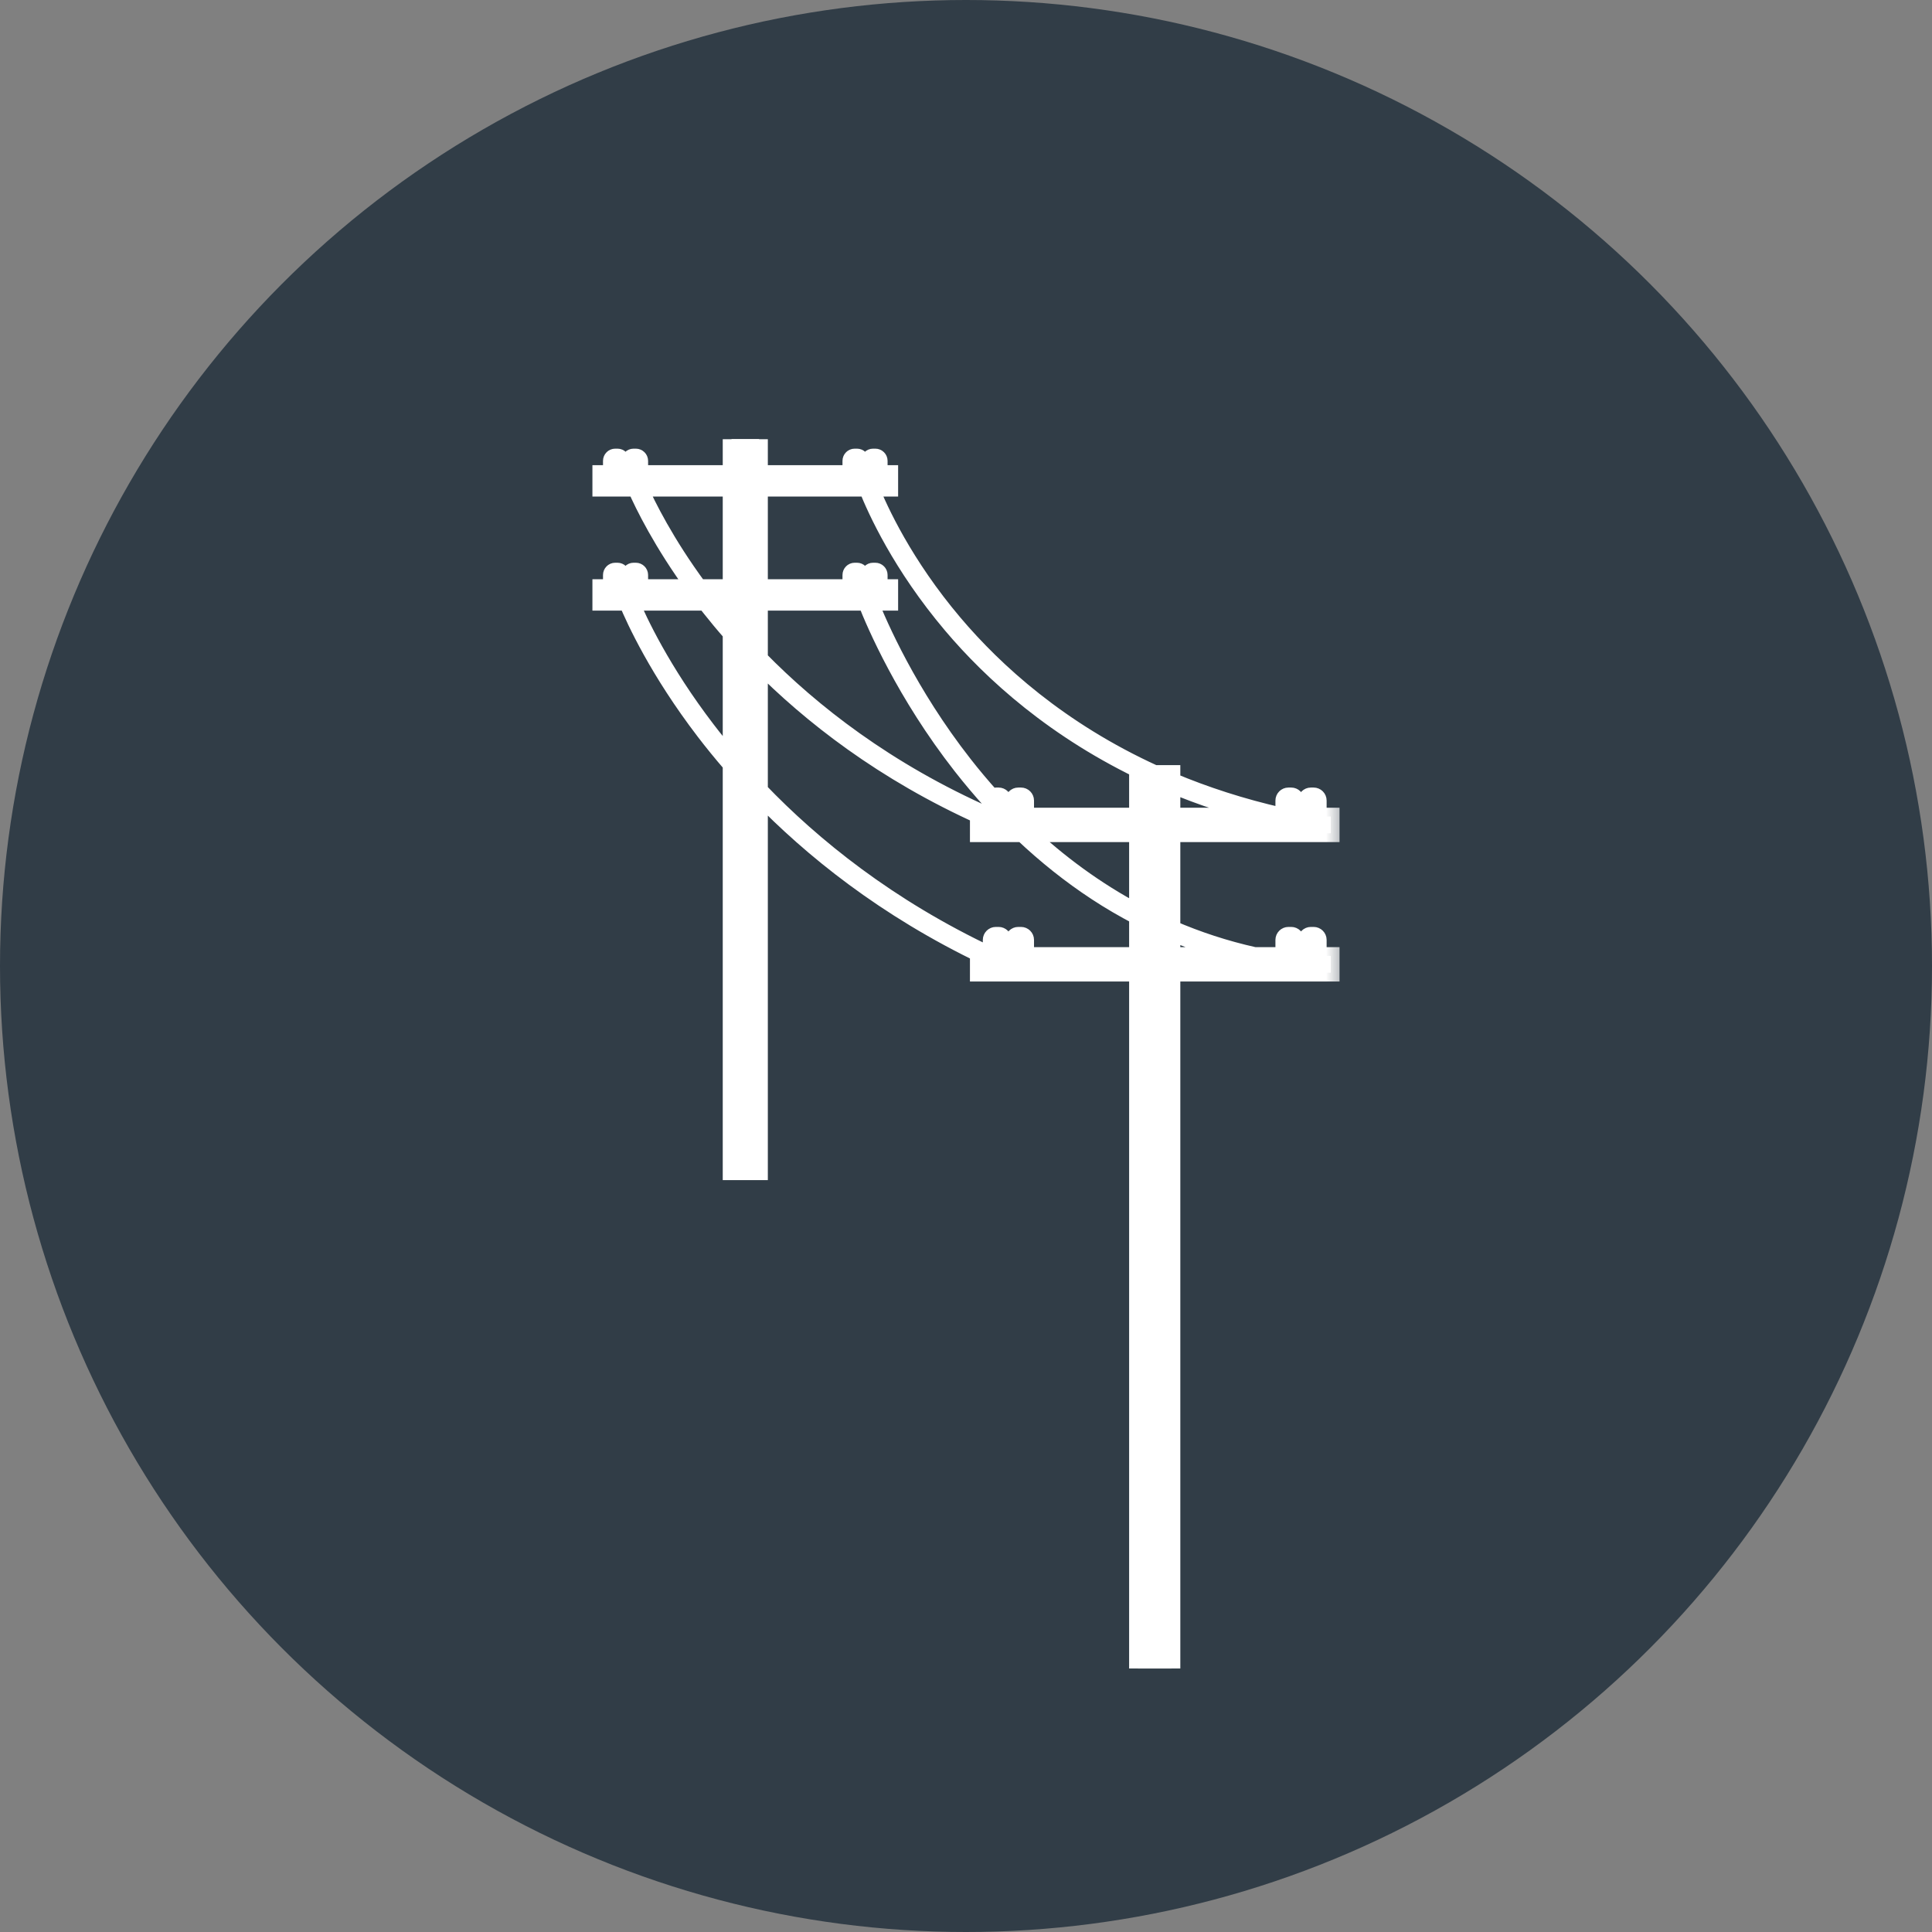 <svg width="44" height="44" viewBox="0 0 44 44" fill="none" xmlns="http://www.w3.org/2000/svg">
<rect x="0" y="0" width="44" height="44" fill="#808080" stroke="none"/>
<circle cx="22" cy="22" r="22" fill="#313D47"/>
<g clip-path="url(#clip0_1384_321)">
<mask id="path-2-outside-1_1384_321" maskUnits="userSpaceOnUse" x="12.692" y="9" width="18" height="30" fill="black">
<rect fill="white" x="12.692" y="9" width="18" height="30"/>
<path d="M30.013 18.232C30.013 18.179 29.97 18.136 29.917 18.136H29.854C29.801 18.136 29.758 18.179 29.758 18.232V18.595H29.503V18.232C29.503 18.179 29.459 18.136 29.407 18.136H29.343C29.291 18.136 29.247 18.179 29.247 18.232V18.595H29.19C28.27 18.387 27.436 18.113 26.681 17.796V17.625H26.289C24.128 16.639 22.658 15.303 21.72 14.194C20.588 12.857 20.022 11.62 19.817 11.108H20.254V10.794H20.014V10.496C20.014 10.453 19.979 10.418 19.935 10.418H19.883C19.84 10.418 19.805 10.453 19.805 10.496V10.794H19.596V10.496C19.596 10.453 19.561 10.418 19.517 10.418H19.465C19.422 10.418 19.387 10.453 19.387 10.496V10.794H17.287V10H16.66V10.794H14.56V10.496C14.56 10.453 14.524 10.418 14.481 10.418H14.429C14.386 10.418 14.351 10.453 14.351 10.496V10.794H14.142V10.496C14.142 10.453 14.106 10.418 14.063 10.418H14.011C13.968 10.418 13.933 10.453 13.933 10.496V10.794H13.692V11.108H14.488C14.661 11.5 15.079 12.357 15.836 13.392H14.56V13.095C14.56 13.052 14.524 13.016 14.481 13.016H14.429C14.386 13.016 14.351 13.052 14.351 13.095V13.392H14.142V13.095C14.142 13.052 14.106 13.016 14.063 13.016H14.011C13.968 13.016 13.933 13.052 13.933 13.095V13.392H13.692V13.706H14.292C14.464 14.121 14.993 15.276 16.047 16.654C16.229 16.892 16.433 17.144 16.66 17.406V26.676H17.287V18.091C18.483 19.329 20.162 20.688 22.427 21.77H22.29V22.153H25.915V38H26.681V22.153H30.307V21.77H30.013V21.406C30.013 21.353 29.97 21.31 29.917 21.31H29.854C29.801 21.31 29.758 21.353 29.758 21.406V21.77H29.503V21.406C29.503 21.353 29.459 21.31 29.407 21.31H29.343C29.291 21.31 29.247 21.353 29.247 21.406V21.77H28.567C27.893 21.62 27.265 21.411 26.681 21.159V18.978H30.307V18.595H30.013L30.013 18.232ZM19.755 11.108C19.954 11.611 20.523 12.869 21.674 14.23C22.599 15.325 24.042 16.64 26.152 17.625H25.915V18.595H23.349V18.232C23.349 18.179 23.306 18.136 23.253 18.136H23.19C23.137 18.136 23.094 18.179 23.094 18.232V18.595H22.99C22.939 18.543 22.888 18.491 22.839 18.44V18.232C22.839 18.179 22.796 18.136 22.743 18.136H22.679C22.645 18.136 22.615 18.154 22.598 18.181C22.361 17.919 22.143 17.659 21.947 17.408C20.68 15.79 20.005 14.228 19.798 13.706H20.254V13.392H20.014V13.095C20.014 13.052 19.979 13.016 19.935 13.016H19.883C19.84 13.016 19.805 13.052 19.805 13.095V13.392H19.596V13.095C19.596 13.052 19.561 13.016 19.517 13.016H19.465C19.422 13.016 19.387 13.052 19.387 13.095V13.392H17.287V11.108H19.755ZM17.287 13.706H19.736C19.933 14.209 20.612 15.797 21.9 17.442C22.121 17.724 22.349 17.994 22.583 18.253V18.595H22.52C20.179 17.564 18.474 16.219 17.287 15.008L17.287 13.706ZM16.66 14.33C16.506 14.152 16.363 13.98 16.232 13.815C16.203 13.779 16.174 13.742 16.146 13.706H16.66V14.33ZM22.839 18.526C22.861 18.549 22.884 18.572 22.906 18.595H22.839V18.526ZM14.552 11.108H16.66V13.392H15.909C15.153 12.366 14.73 11.511 14.552 11.108ZM16.095 16.621C15.062 15.271 14.535 14.135 14.355 13.706H16.072C16.109 13.753 16.146 13.801 16.185 13.849C16.329 14.031 16.487 14.222 16.66 14.418V17.317C16.452 17.075 16.264 16.842 16.095 16.621ZM23.349 21.77V21.406C23.349 21.353 23.306 21.31 23.253 21.31H23.19C23.137 21.31 23.094 21.353 23.094 21.406V21.77H22.839V21.406C22.839 21.353 22.796 21.31 22.743 21.31H22.679C22.627 21.31 22.583 21.353 22.583 21.406V21.77H22.562C20.222 20.67 18.501 19.272 17.287 18.007V15.091C18.456 16.275 20.116 17.58 22.376 18.595H22.29V18.978H23.294C23.826 19.481 24.386 19.927 24.972 20.311C25.279 20.513 25.594 20.696 25.915 20.864V21.77H23.349ZM28.311 21.77H26.681V21.227C27.209 21.451 27.753 21.633 28.311 21.77ZM25.915 20.794C24.93 20.274 24.089 19.637 23.383 18.978H25.915V20.794ZM26.681 17.859C27.366 18.145 28.115 18.396 28.934 18.595H26.681V17.859Z"/>
</mask>
<path d="M30.013 18.232C30.013 18.179 29.97 18.136 29.917 18.136H29.854C29.801 18.136 29.758 18.179 29.758 18.232V18.595H29.503V18.232C29.503 18.179 29.459 18.136 29.407 18.136H29.343C29.291 18.136 29.247 18.179 29.247 18.232V18.595H29.19C28.27 18.387 27.436 18.113 26.681 17.796V17.625H26.289C24.128 16.639 22.658 15.303 21.72 14.194C20.588 12.857 20.022 11.62 19.817 11.108H20.254V10.794H20.014V10.496C20.014 10.453 19.979 10.418 19.935 10.418H19.883C19.84 10.418 19.805 10.453 19.805 10.496V10.794H19.596V10.496C19.596 10.453 19.561 10.418 19.517 10.418H19.465C19.422 10.418 19.387 10.453 19.387 10.496V10.794H17.287V10H16.66V10.794H14.56V10.496C14.56 10.453 14.524 10.418 14.481 10.418H14.429C14.386 10.418 14.351 10.453 14.351 10.496V10.794H14.142V10.496C14.142 10.453 14.106 10.418 14.063 10.418H14.011C13.968 10.418 13.933 10.453 13.933 10.496V10.794H13.692V11.108H14.488C14.661 11.5 15.079 12.357 15.836 13.392H14.56V13.095C14.56 13.052 14.524 13.016 14.481 13.016H14.429C14.386 13.016 14.351 13.052 14.351 13.095V13.392H14.142V13.095C14.142 13.052 14.106 13.016 14.063 13.016H14.011C13.968 13.016 13.933 13.052 13.933 13.095V13.392H13.692V13.706H14.292C14.464 14.121 14.993 15.276 16.047 16.654C16.229 16.892 16.433 17.144 16.66 17.406V26.676H17.287V18.091C18.483 19.329 20.162 20.688 22.427 21.77H22.29V22.153H25.915V38H26.681V22.153H30.307V21.77H30.013V21.406C30.013 21.353 29.97 21.31 29.917 21.31H29.854C29.801 21.31 29.758 21.353 29.758 21.406V21.77H29.503V21.406C29.503 21.353 29.459 21.31 29.407 21.31H29.343C29.291 21.31 29.247 21.353 29.247 21.406V21.77H28.567C27.893 21.62 27.265 21.411 26.681 21.159V18.978H30.307V18.595H30.013L30.013 18.232ZM19.755 11.108C19.954 11.611 20.523 12.869 21.674 14.23C22.599 15.325 24.042 16.64 26.152 17.625H25.915V18.595H23.349V18.232C23.349 18.179 23.306 18.136 23.253 18.136H23.19C23.137 18.136 23.094 18.179 23.094 18.232V18.595H22.99C22.939 18.543 22.888 18.491 22.839 18.44V18.232C22.839 18.179 22.796 18.136 22.743 18.136H22.679C22.645 18.136 22.615 18.154 22.598 18.181C22.361 17.919 22.143 17.659 21.947 17.408C20.68 15.79 20.005 14.228 19.798 13.706H20.254V13.392H20.014V13.095C20.014 13.052 19.979 13.016 19.935 13.016H19.883C19.84 13.016 19.805 13.052 19.805 13.095V13.392H19.596V13.095C19.596 13.052 19.561 13.016 19.517 13.016H19.465C19.422 13.016 19.387 13.052 19.387 13.095V13.392H17.287V11.108H19.755ZM17.287 13.706H19.736C19.933 14.209 20.612 15.797 21.9 17.442C22.121 17.724 22.349 17.994 22.583 18.253V18.595H22.52C20.179 17.564 18.474 16.219 17.287 15.008L17.287 13.706ZM16.66 14.33C16.506 14.152 16.363 13.98 16.232 13.815C16.203 13.779 16.174 13.742 16.146 13.706H16.66V14.33ZM22.839 18.526C22.861 18.549 22.884 18.572 22.906 18.595H22.839V18.526ZM14.552 11.108H16.66V13.392H15.909C15.153 12.366 14.73 11.511 14.552 11.108ZM16.095 16.621C15.062 15.271 14.535 14.135 14.355 13.706H16.072C16.109 13.753 16.146 13.801 16.185 13.849C16.329 14.031 16.487 14.222 16.66 14.418V17.317C16.452 17.075 16.264 16.842 16.095 16.621ZM23.349 21.77V21.406C23.349 21.353 23.306 21.31 23.253 21.31H23.19C23.137 21.31 23.094 21.353 23.094 21.406V21.77H22.839V21.406C22.839 21.353 22.796 21.31 22.743 21.31H22.679C22.627 21.31 22.583 21.353 22.583 21.406V21.77H22.562C20.222 20.67 18.501 19.272 17.287 18.007V15.091C18.456 16.275 20.116 17.58 22.376 18.595H22.29V18.978H23.294C23.826 19.481 24.386 19.927 24.972 20.311C25.279 20.513 25.594 20.696 25.915 20.864V21.77H23.349ZM28.311 21.77H26.681V21.227C27.209 21.451 27.753 21.633 28.311 21.77ZM25.915 20.794C24.93 20.274 24.089 19.637 23.383 18.978H25.915V20.794ZM26.681 17.859C27.366 18.145 28.115 18.396 28.934 18.595H26.681V17.859Z" fill="white"/>
<path d="M30.013 18.232C30.013 18.179 29.97 18.136 29.917 18.136H29.854C29.801 18.136 29.758 18.179 29.758 18.232V18.595H29.503V18.232C29.503 18.179 29.459 18.136 29.407 18.136H29.343C29.291 18.136 29.247 18.179 29.247 18.232V18.595H29.19C28.27 18.387 27.436 18.113 26.681 17.796V17.625H26.289C24.128 16.639 22.658 15.303 21.72 14.194C20.588 12.857 20.022 11.62 19.817 11.108H20.254V10.794H20.014V10.496C20.014 10.453 19.979 10.418 19.935 10.418H19.883C19.84 10.418 19.805 10.453 19.805 10.496V10.794H19.596V10.496C19.596 10.453 19.561 10.418 19.517 10.418H19.465C19.422 10.418 19.387 10.453 19.387 10.496V10.794H17.287V10H16.66V10.794H14.56V10.496C14.56 10.453 14.524 10.418 14.481 10.418H14.429C14.386 10.418 14.351 10.453 14.351 10.496V10.794H14.142V10.496C14.142 10.453 14.106 10.418 14.063 10.418H14.011C13.968 10.418 13.933 10.453 13.933 10.496V10.794H13.692V11.108H14.488C14.661 11.5 15.079 12.357 15.836 13.392H14.56V13.095C14.56 13.052 14.524 13.016 14.481 13.016H14.429C14.386 13.016 14.351 13.052 14.351 13.095V13.392H14.142V13.095C14.142 13.052 14.106 13.016 14.063 13.016H14.011C13.968 13.016 13.933 13.052 13.933 13.095V13.392H13.692V13.706H14.292C14.464 14.121 14.993 15.276 16.047 16.654C16.229 16.892 16.433 17.144 16.66 17.406V26.676H17.287V18.091C18.483 19.329 20.162 20.688 22.427 21.77H22.29V22.153H25.915V38H26.681V22.153H30.307V21.77H30.013V21.406C30.013 21.353 29.97 21.31 29.917 21.31H29.854C29.801 21.31 29.758 21.353 29.758 21.406V21.77H29.503V21.406C29.503 21.353 29.459 21.31 29.407 21.31H29.343C29.291 21.31 29.247 21.353 29.247 21.406V21.77H28.567C27.893 21.62 27.265 21.411 26.681 21.159V18.978H30.307V18.595H30.013L30.013 18.232ZM19.755 11.108C19.954 11.611 20.523 12.869 21.674 14.23C22.599 15.325 24.042 16.64 26.152 17.625H25.915V18.595H23.349V18.232C23.349 18.179 23.306 18.136 23.253 18.136H23.19C23.137 18.136 23.094 18.179 23.094 18.232V18.595H22.99C22.939 18.543 22.888 18.491 22.839 18.44V18.232C22.839 18.179 22.796 18.136 22.743 18.136H22.679C22.645 18.136 22.615 18.154 22.598 18.181C22.361 17.919 22.143 17.659 21.947 17.408C20.68 15.79 20.005 14.228 19.798 13.706H20.254V13.392H20.014V13.095C20.014 13.052 19.979 13.016 19.935 13.016H19.883C19.84 13.016 19.805 13.052 19.805 13.095V13.392H19.596V13.095C19.596 13.052 19.561 13.016 19.517 13.016H19.465C19.422 13.016 19.387 13.052 19.387 13.095V13.392H17.287V11.108H19.755ZM17.287 13.706H19.736C19.933 14.209 20.612 15.797 21.9 17.442C22.121 17.724 22.349 17.994 22.583 18.253V18.595H22.52C20.179 17.564 18.474 16.219 17.287 15.008L17.287 13.706ZM16.66 14.33C16.506 14.152 16.363 13.98 16.232 13.815C16.203 13.779 16.174 13.742 16.146 13.706H16.66V14.33ZM22.839 18.526C22.861 18.549 22.884 18.572 22.906 18.595H22.839V18.526ZM14.552 11.108H16.66V13.392H15.909C15.153 12.366 14.73 11.511 14.552 11.108ZM16.095 16.621C15.062 15.271 14.535 14.135 14.355 13.706H16.072C16.109 13.753 16.146 13.801 16.185 13.849C16.329 14.031 16.487 14.222 16.66 14.418V17.317C16.452 17.075 16.264 16.842 16.095 16.621ZM23.349 21.77V21.406C23.349 21.353 23.306 21.31 23.253 21.31H23.19C23.137 21.31 23.094 21.353 23.094 21.406V21.77H22.839V21.406C22.839 21.353 22.796 21.31 22.743 21.31H22.679C22.627 21.31 22.583 21.353 22.583 21.406V21.77H22.562C20.222 20.67 18.501 19.272 17.287 18.007V15.091C18.456 16.275 20.116 17.58 22.376 18.595H22.29V18.978H23.294C23.826 19.481 24.386 19.927 24.972 20.311C25.279 20.513 25.594 20.696 25.915 20.864V21.77H23.349ZM28.311 21.77H26.681V21.227C27.209 21.451 27.753 21.633 28.311 21.77ZM25.915 20.794C24.93 20.274 24.089 19.637 23.383 18.978H25.915V20.794ZM26.681 17.859C27.366 18.145 28.115 18.396 28.934 18.595H26.681V17.859Z" stroke="white" stroke-width="0.4" mask="url(#path-2-outside-1_1384_321)"/>
</g>
<defs>
<clipPath id="clip0_1384_321">
<rect width="28" height="28" fill="white" transform="translate(8 10)"/>
</clipPath>
</defs>
</svg>
